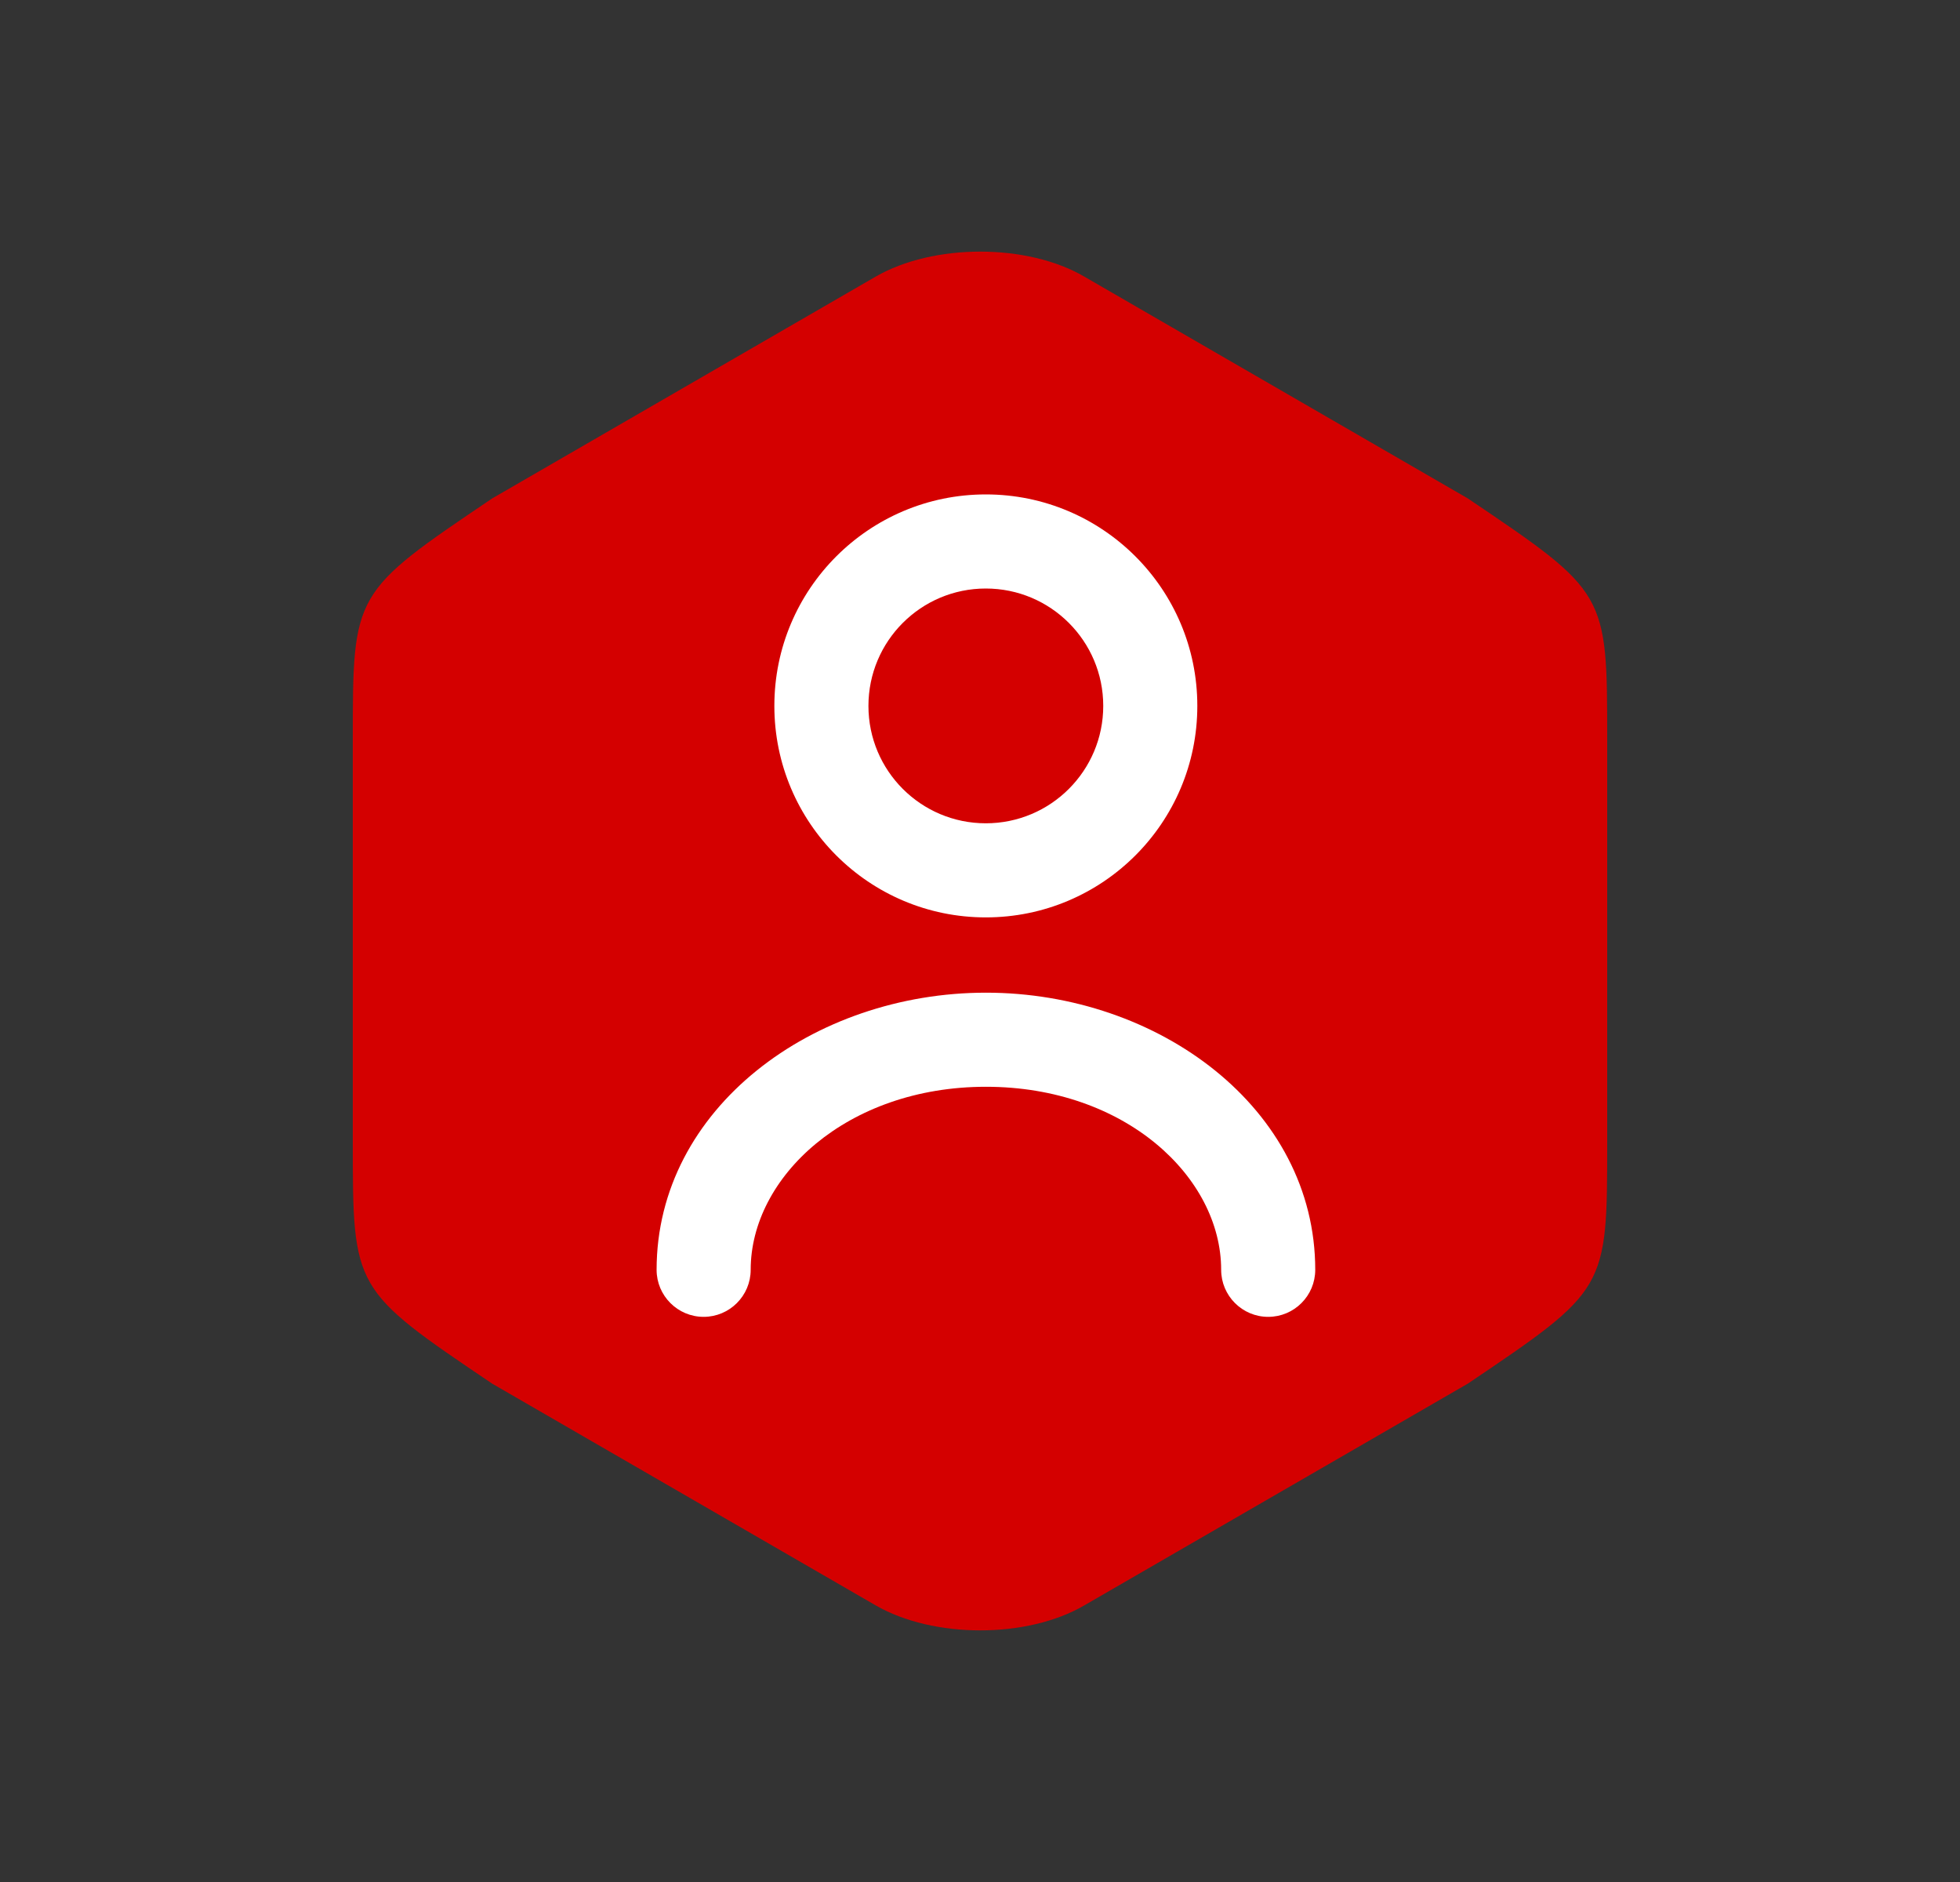 <svg width="25" height="24" viewBox="0 0 25 24" fill="none" xmlns="http://www.w3.org/2000/svg">
<rect x="0" y="0" width="25" height="24" fill="#333333" stroke="none"/>
<path d="M4.5 9.431V14.56C4.5 16.445 4.5 16.445 6.278 17.645L11.167 20.471C11.904 20.898 13.104 20.898 13.833 20.471L18.722 17.645C20.5 16.445 20.5 16.445 20.5 14.569V9.431C20.5 7.556 20.5 7.556 18.722 6.356L13.833 3.529C13.104 3.102 11.904 3.102 11.167 3.529L6.278 6.356C4.5 7.556 4.5 7.556 4.5 9.431Z" fill="#D40000"/>
<path fill-rule="evenodd" clip-rule="evenodd" d="M12.574 7.505C11.747 7.505 11.077 8.175 11.077 9.002C11.077 9.829 11.747 10.499 12.574 10.499C13.401 10.499 14.072 9.829 14.072 9.002C14.072 8.175 13.401 7.505 12.574 7.505ZM9.877 9.002C9.877 7.512 11.085 6.305 12.574 6.305C14.064 6.305 15.272 7.512 15.272 9.002C15.272 10.492 14.064 11.699 12.574 11.699C11.085 11.699 9.877 10.492 9.877 9.002Z" fill="white"/>
<path fill-rule="evenodd" clip-rule="evenodd" d="M8.375 16.193C8.375 14.133 10.375 12.659 12.576 12.659C14.776 12.659 16.776 14.133 16.776 16.193C16.776 16.524 16.508 16.793 16.176 16.793C15.845 16.793 15.576 16.524 15.576 16.193C15.576 15.013 14.354 13.859 12.576 13.859C10.797 13.859 9.575 15.013 9.575 16.193C9.575 16.524 9.306 16.793 8.975 16.793C8.644 16.793 8.375 16.524 8.375 16.193Z" fill="white"/>
</svg>
